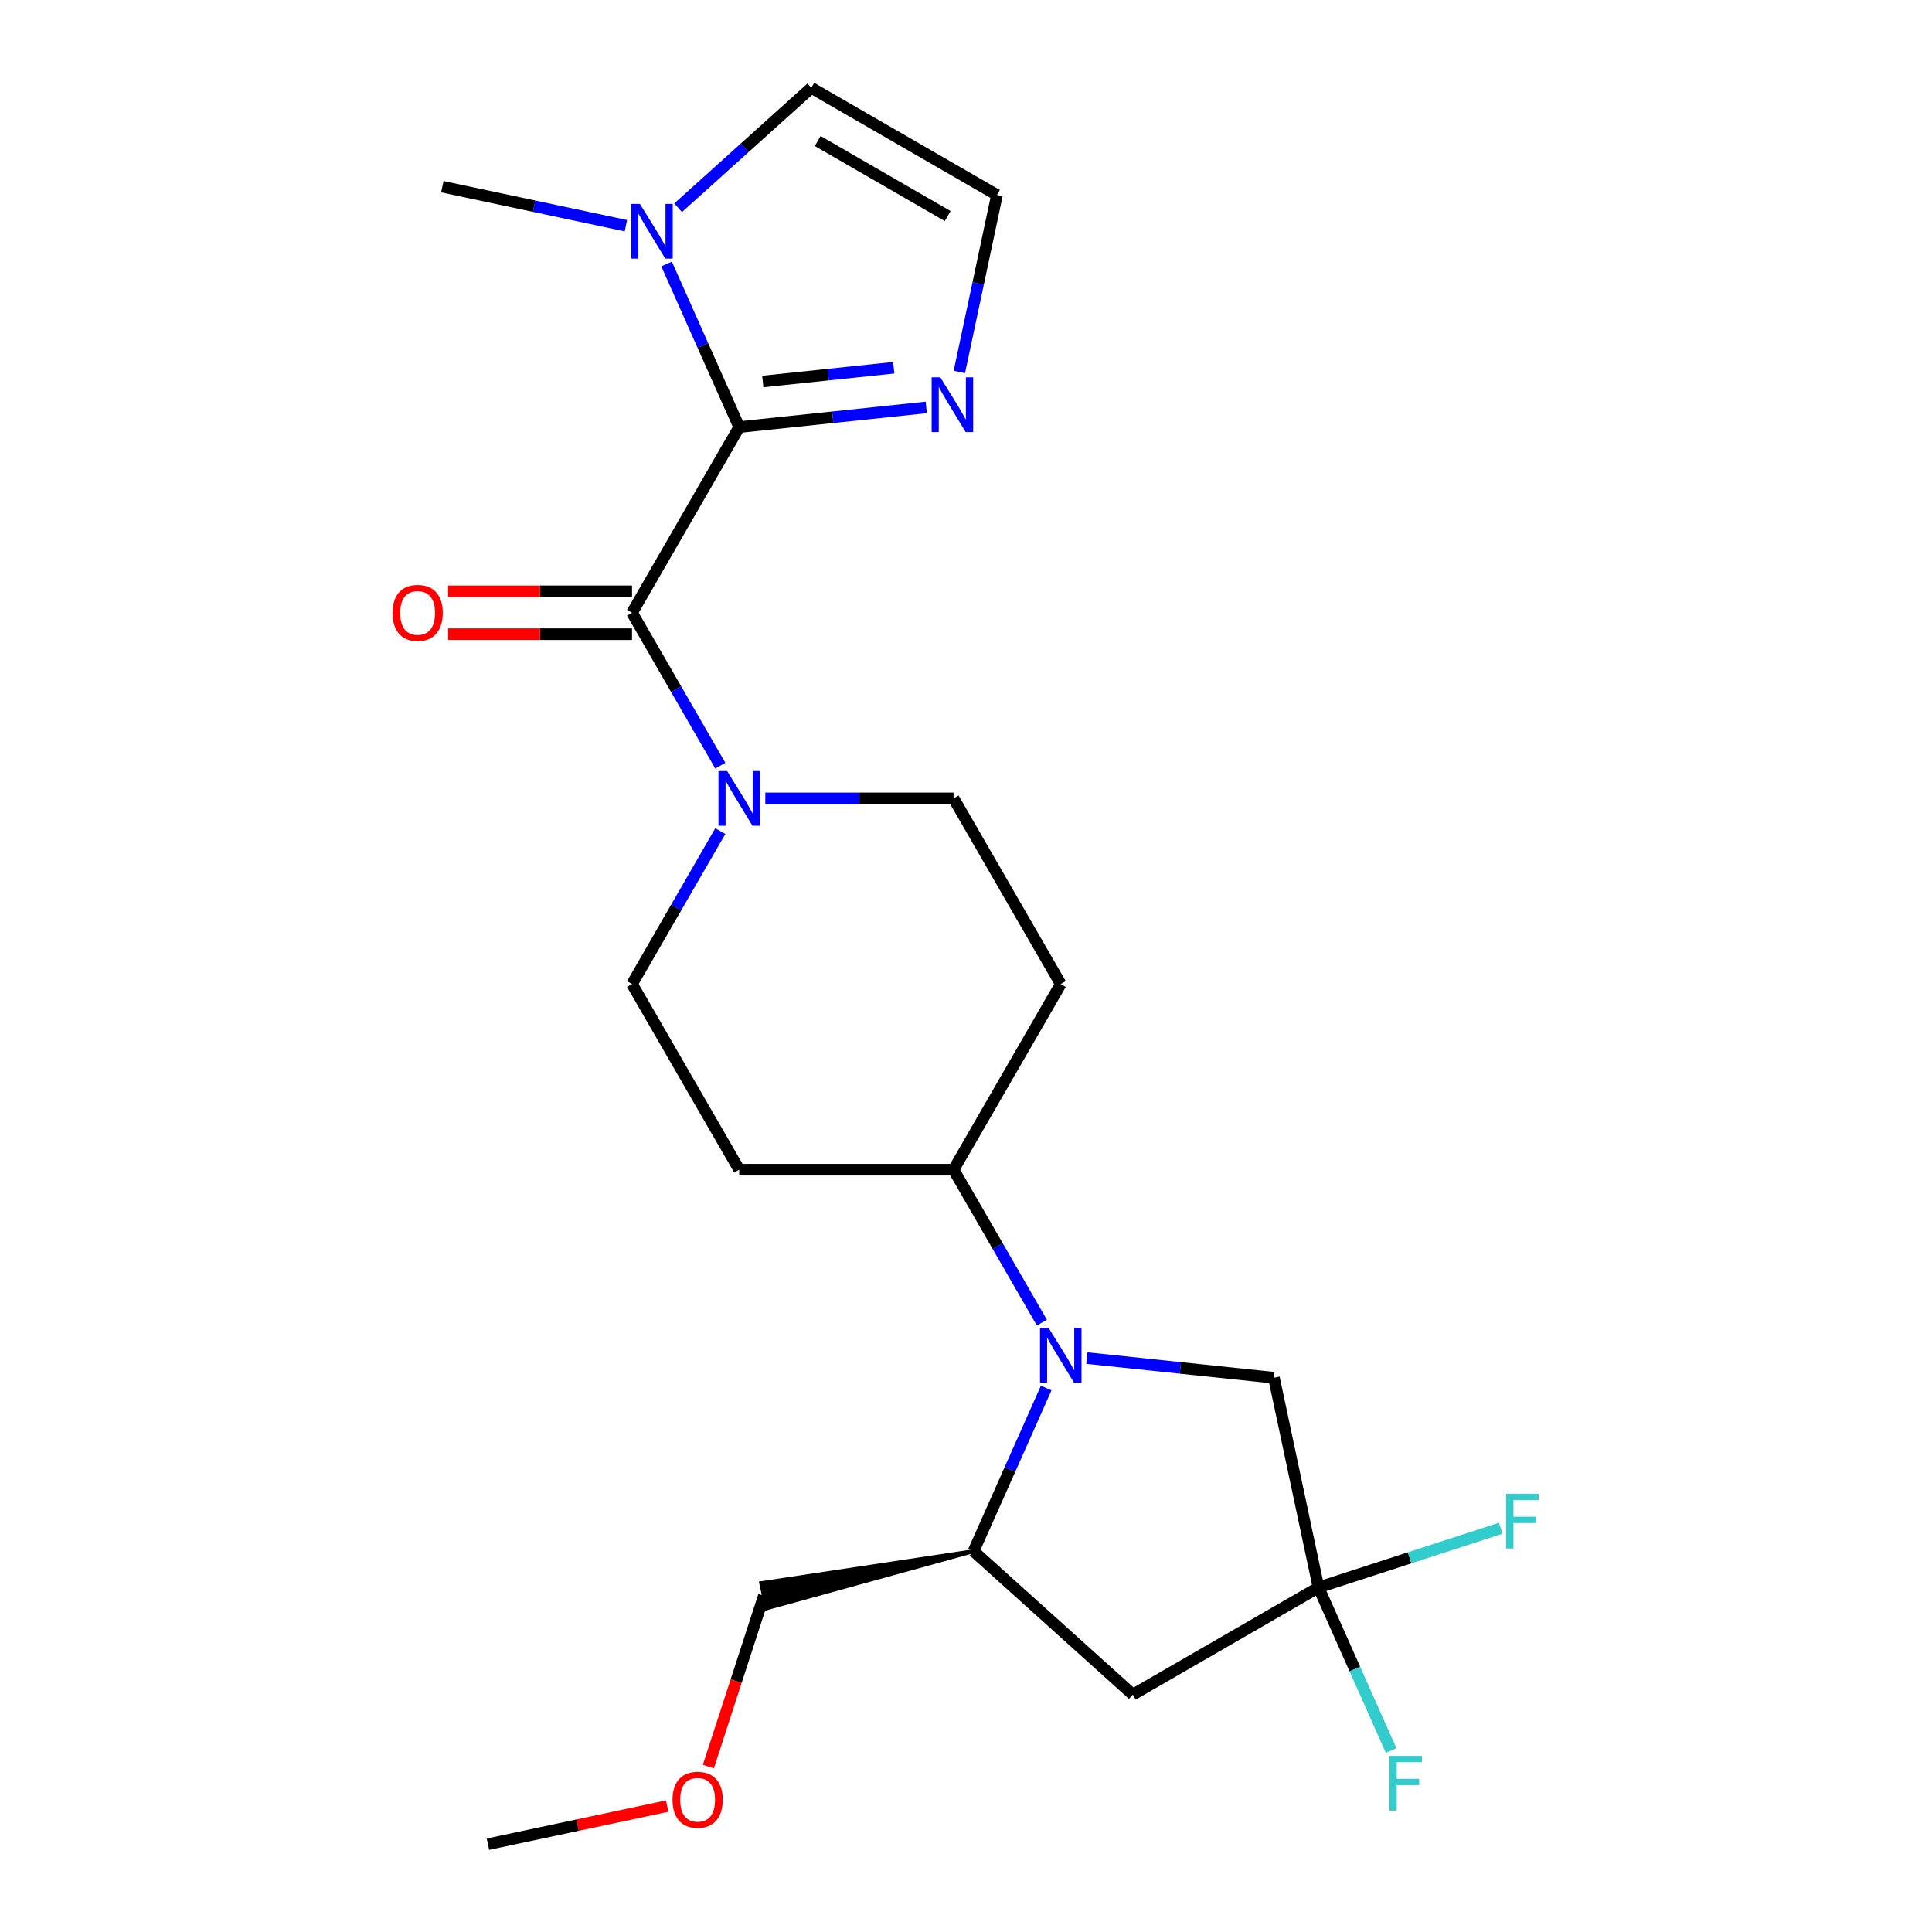 <?xml version='1.0' encoding='iso-8859-1'?>
<svg version='1.1' baseProfile='full'
              xmlns='http://www.w3.org/2000/svg'
                      xmlns:rdkit='http://www.rdkit.org/xml'
                      xmlns:xlink='http://www.w3.org/1999/xlink'
                  xml:space='preserve'
width='1000px' height='1000px' viewBox='0 0 1000 1000'>
<!-- END OF HEADER -->
<rect style='opacity:1.0;fill:#FFFFFF;stroke:none' width='1000' height='1000' x='0' y='0'> </rect>
<path class='bond-0' d='M 382.61,221.063 L 327.132,317.154' style='fill:none;fill-rule:evenodd;stroke:#000000;stroke-width:6px;stroke-linecap:butt;stroke-linejoin:miter;stroke-opacity:1' />
<path class='bond-3' d='M 382.61,221.063 L 363.815,178.848' style='fill:none;fill-rule:evenodd;stroke:#000000;stroke-width:6px;stroke-linecap:butt;stroke-linejoin:miter;stroke-opacity:1' />
<path class='bond-3' d='M 363.815,178.848 L 345.02,136.633' style='fill:none;fill-rule:evenodd;stroke:#0000FF;stroke-width:6px;stroke-linecap:butt;stroke-linejoin:miter;stroke-opacity:1' />
<path class='bond-5' d='M 382.61,221.063 L 431.027,215.974' style='fill:none;fill-rule:evenodd;stroke:#000000;stroke-width:6px;stroke-linecap:butt;stroke-linejoin:miter;stroke-opacity:1' />
<path class='bond-5' d='M 431.027,215.974 L 479.445,210.885' style='fill:none;fill-rule:evenodd;stroke:#0000FF;stroke-width:6px;stroke-linecap:butt;stroke-linejoin:miter;stroke-opacity:1' />
<path class='bond-5' d='M 394.816,197.466 L 428.708,193.904' style='fill:none;fill-rule:evenodd;stroke:#000000;stroke-width:6px;stroke-linecap:butt;stroke-linejoin:miter;stroke-opacity:1' />
<path class='bond-5' d='M 428.708,193.904 L 462.6,190.342' style='fill:none;fill-rule:evenodd;stroke:#0000FF;stroke-width:6px;stroke-linecap:butt;stroke-linejoin:miter;stroke-opacity:1' />
<path class='bond-2' d='M 327.132,317.154 L 349.983,356.732' style='fill:none;fill-rule:evenodd;stroke:#000000;stroke-width:6px;stroke-linecap:butt;stroke-linejoin:miter;stroke-opacity:1' />
<path class='bond-2' d='M 349.983,356.732 L 372.833,396.311' style='fill:none;fill-rule:evenodd;stroke:#0000FF;stroke-width:6px;stroke-linecap:butt;stroke-linejoin:miter;stroke-opacity:1' />
<path class='bond-16' d='M 327.132,306.058 L 279.541,306.058' style='fill:none;fill-rule:evenodd;stroke:#000000;stroke-width:6px;stroke-linecap:butt;stroke-linejoin:miter;stroke-opacity:1' />
<path class='bond-16' d='M 279.541,306.058 L 231.949,306.058' style='fill:none;fill-rule:evenodd;stroke:#FF0000;stroke-width:6px;stroke-linecap:butt;stroke-linejoin:miter;stroke-opacity:1' />
<path class='bond-16' d='M 327.132,328.249 L 279.541,328.249' style='fill:none;fill-rule:evenodd;stroke:#000000;stroke-width:6px;stroke-linecap:butt;stroke-linejoin:miter;stroke-opacity:1' />
<path class='bond-16' d='M 279.541,328.249 L 231.949,328.249' style='fill:none;fill-rule:evenodd;stroke:#FF0000;stroke-width:6px;stroke-linecap:butt;stroke-linejoin:miter;stroke-opacity:1' />
<path class='bond-1' d='M 539.268,684.584 L 516.417,645.005' style='fill:none;fill-rule:evenodd;stroke:#0000FF;stroke-width:6px;stroke-linecap:butt;stroke-linejoin:miter;stroke-opacity:1' />
<path class='bond-1' d='M 516.417,645.005 L 493.566,605.427' style='fill:none;fill-rule:evenodd;stroke:#000000;stroke-width:6px;stroke-linecap:butt;stroke-linejoin:miter;stroke-opacity:1' />
<path class='bond-7' d='M 541.505,718.452 L 522.71,760.667' style='fill:none;fill-rule:evenodd;stroke:#0000FF;stroke-width:6px;stroke-linecap:butt;stroke-linejoin:miter;stroke-opacity:1' />
<path class='bond-7' d='M 522.71,760.667 L 503.915,802.881' style='fill:none;fill-rule:evenodd;stroke:#000000;stroke-width:6px;stroke-linecap:butt;stroke-linejoin:miter;stroke-opacity:1' />
<path class='bond-8' d='M 562.559,702.938 L 610.976,708.027' style='fill:none;fill-rule:evenodd;stroke:#0000FF;stroke-width:6px;stroke-linecap:butt;stroke-linejoin:miter;stroke-opacity:1' />
<path class='bond-8' d='M 610.976,708.027 L 659.393,713.116' style='fill:none;fill-rule:evenodd;stroke:#000000;stroke-width:6px;stroke-linecap:butt;stroke-linejoin:miter;stroke-opacity:1' />
<path class='bond-14' d='M 372.833,430.179 L 349.983,469.757' style='fill:none;fill-rule:evenodd;stroke:#0000FF;stroke-width:6px;stroke-linecap:butt;stroke-linejoin:miter;stroke-opacity:1' />
<path class='bond-14' d='M 349.983,469.757 L 327.132,509.336' style='fill:none;fill-rule:evenodd;stroke:#000000;stroke-width:6px;stroke-linecap:butt;stroke-linejoin:miter;stroke-opacity:1' />
<path class='bond-15' d='M 396.124,413.245 L 444.845,413.245' style='fill:none;fill-rule:evenodd;stroke:#0000FF;stroke-width:6px;stroke-linecap:butt;stroke-linejoin:miter;stroke-opacity:1' />
<path class='bond-15' d='M 444.845,413.245 L 493.566,413.245' style='fill:none;fill-rule:evenodd;stroke:#000000;stroke-width:6px;stroke-linecap:butt;stroke-linejoin:miter;stroke-opacity:1' />
<path class='bond-11' d='M 350.994,107.531 L 385.465,76.493' style='fill:none;fill-rule:evenodd;stroke:#0000FF;stroke-width:6px;stroke-linecap:butt;stroke-linejoin:miter;stroke-opacity:1' />
<path class='bond-11' d='M 385.465,76.493 L 419.937,45.455' style='fill:none;fill-rule:evenodd;stroke:#000000;stroke-width:6px;stroke-linecap:butt;stroke-linejoin:miter;stroke-opacity:1' />
<path class='bond-19' d='M 323.966,116.826 L 276.457,106.728' style='fill:none;fill-rule:evenodd;stroke:#0000FF;stroke-width:6px;stroke-linecap:butt;stroke-linejoin:miter;stroke-opacity:1' />
<path class='bond-19' d='M 276.457,106.728 L 228.948,96.63' style='fill:none;fill-rule:evenodd;stroke:#000000;stroke-width:6px;stroke-linecap:butt;stroke-linejoin:miter;stroke-opacity:1' />
<path class='bond-4' d='M 682.462,821.648 L 659.393,713.116' style='fill:none;fill-rule:evenodd;stroke:#000000;stroke-width:6px;stroke-linecap:butt;stroke-linejoin:miter;stroke-opacity:1' />
<path class='bond-17' d='M 682.462,821.648 L 729.628,806.322' style='fill:none;fill-rule:evenodd;stroke:#000000;stroke-width:6px;stroke-linecap:butt;stroke-linejoin:miter;stroke-opacity:1' />
<path class='bond-17' d='M 729.628,806.322 L 776.794,790.997' style='fill:none;fill-rule:evenodd;stroke:#33CCCC;stroke-width:6px;stroke-linecap:butt;stroke-linejoin:miter;stroke-opacity:1' />
<path class='bond-18' d='M 682.462,821.648 L 701.258,863.862' style='fill:none;fill-rule:evenodd;stroke:#000000;stroke-width:6px;stroke-linecap:butt;stroke-linejoin:miter;stroke-opacity:1' />
<path class='bond-18' d='M 701.258,863.862 L 720.053,906.077' style='fill:none;fill-rule:evenodd;stroke:#33CCCC;stroke-width:6px;stroke-linecap:butt;stroke-linejoin:miter;stroke-opacity:1' />
<path class='bond-25' d='M 682.462,821.648 L 586.371,877.126' style='fill:none;fill-rule:evenodd;stroke:#000000;stroke-width:6px;stroke-linecap:butt;stroke-linejoin:miter;stroke-opacity:1' />
<path class='bond-10' d='M 496.558,192.531 L 506.293,146.732' style='fill:none;fill-rule:evenodd;stroke:#0000FF;stroke-width:6px;stroke-linecap:butt;stroke-linejoin:miter;stroke-opacity:1' />
<path class='bond-10' d='M 506.293,146.732 L 516.028,100.933' style='fill:none;fill-rule:evenodd;stroke:#000000;stroke-width:6px;stroke-linecap:butt;stroke-linejoin:miter;stroke-opacity:1' />
<path class='bond-6' d='M 586.371,877.126 L 503.915,802.881' style='fill:none;fill-rule:evenodd;stroke:#000000;stroke-width:6px;stroke-linecap:butt;stroke-linejoin:miter;stroke-opacity:1' />
<path class='bond-20' d='M 503.915,802.881 L 393.999,819.439 L 396.767,832.462 Z' style='fill:#000000;fill-rule:evenodd;fill-opacity:1;stroke:#000000;stroke-width:2px;stroke-linecap:butt;stroke-linejoin:miter;stroke-opacity:1;' />
<path class='bond-9' d='M 493.566,605.427 L 549.045,509.336' style='fill:none;fill-rule:evenodd;stroke:#000000;stroke-width:6px;stroke-linecap:butt;stroke-linejoin:miter;stroke-opacity:1' />
<path class='bond-24' d='M 493.566,605.427 L 382.61,605.427' style='fill:none;fill-rule:evenodd;stroke:#000000;stroke-width:6px;stroke-linecap:butt;stroke-linejoin:miter;stroke-opacity:1' />
<path class='bond-23' d='M 516.028,100.933 L 419.937,45.455' style='fill:none;fill-rule:evenodd;stroke:#000000;stroke-width:6px;stroke-linecap:butt;stroke-linejoin:miter;stroke-opacity:1' />
<path class='bond-23' d='M 490.518,111.829 L 423.255,72.995' style='fill:none;fill-rule:evenodd;stroke:#000000;stroke-width:6px;stroke-linecap:butt;stroke-linejoin:miter;stroke-opacity:1' />
<path class='bond-12' d='M 549.045,509.336 L 493.566,413.245' style='fill:none;fill-rule:evenodd;stroke:#000000;stroke-width:6px;stroke-linecap:butt;stroke-linejoin:miter;stroke-opacity:1' />
<path class='bond-13' d='M 382.61,605.427 L 327.132,509.336' style='fill:none;fill-rule:evenodd;stroke:#000000;stroke-width:6px;stroke-linecap:butt;stroke-linejoin:miter;stroke-opacity:1' />
<path class='bond-21' d='M 395.383,825.951 L 381.016,870.166' style='fill:none;fill-rule:evenodd;stroke:#000000;stroke-width:6px;stroke-linecap:butt;stroke-linejoin:miter;stroke-opacity:1' />
<path class='bond-21' d='M 381.016,870.166 L 366.65,914.382' style='fill:none;fill-rule:evenodd;stroke:#FF0000;stroke-width:6px;stroke-linecap:butt;stroke-linejoin:miter;stroke-opacity:1' />
<path class='bond-22' d='M 345.322,934.829 L 298.943,944.687' style='fill:none;fill-rule:evenodd;stroke:#FF0000;stroke-width:6px;stroke-linecap:butt;stroke-linejoin:miter;stroke-opacity:1' />
<path class='bond-22' d='M 298.943,944.687 L 252.564,954.545' style='fill:none;fill-rule:evenodd;stroke:#000000;stroke-width:6px;stroke-linecap:butt;stroke-linejoin:miter;stroke-opacity:1' />
<path  class='atom-2' d='M 542.785 687.358
L 552.065 702.358
Q 552.985 703.838, 554.465 706.518
Q 555.945 709.198, 556.025 709.358
L 556.025 687.358
L 559.785 687.358
L 559.785 715.678
L 555.905 715.678
L 545.945 699.278
Q 544.785 697.358, 543.545 695.158
Q 542.345 692.958, 541.985 692.278
L 541.985 715.678
L 538.305 715.678
L 538.305 687.358
L 542.785 687.358
' fill='#0000FF'/>
<path  class='atom-3' d='M 376.35 399.085
L 385.63 414.085
Q 386.55 415.565, 388.03 418.245
Q 389.51 420.925, 389.59 421.085
L 389.59 399.085
L 393.35 399.085
L 393.35 427.405
L 389.47 427.405
L 379.51 411.005
Q 378.35 409.085, 377.11 406.885
Q 375.91 404.685, 375.55 404.005
L 375.55 427.405
L 371.87 427.405
L 371.87 399.085
L 376.35 399.085
' fill='#0000FF'/>
<path  class='atom-4' d='M 331.22 105.539
L 340.5 120.539
Q 341.42 122.019, 342.9 124.699
Q 344.38 127.379, 344.46 127.539
L 344.46 105.539
L 348.22 105.539
L 348.22 133.859
L 344.34 133.859
L 334.38 117.459
Q 333.22 115.539, 331.98 113.339
Q 330.78 111.139, 330.42 110.459
L 330.42 133.859
L 326.74 133.859
L 326.74 105.539
L 331.22 105.539
' fill='#0000FF'/>
<path  class='atom-6' d='M 486.699 195.304
L 495.979 210.304
Q 496.899 211.784, 498.379 214.464
Q 499.859 217.144, 499.939 217.304
L 499.939 195.304
L 503.699 195.304
L 503.699 223.624
L 499.819 223.624
L 489.859 207.224
Q 488.699 205.304, 487.459 203.104
Q 486.259 200.904, 485.899 200.224
L 485.899 223.624
L 482.219 223.624
L 482.219 195.304
L 486.699 195.304
' fill='#0000FF'/>
<path  class='atom-17' d='M 203.176 317.234
Q 203.176 310.434, 206.536 306.634
Q 209.896 302.834, 216.176 302.834
Q 222.456 302.834, 225.816 306.634
Q 229.176 310.434, 229.176 317.234
Q 229.176 324.114, 225.776 328.034
Q 222.376 331.914, 216.176 331.914
Q 209.936 331.914, 206.536 328.034
Q 203.176 324.154, 203.176 317.234
M 216.176 328.714
Q 220.496 328.714, 222.816 325.834
Q 225.176 322.914, 225.176 317.234
Q 225.176 311.674, 222.816 308.874
Q 220.496 306.034, 216.176 306.034
Q 211.856 306.034, 209.496 308.834
Q 207.176 311.634, 207.176 317.234
Q 207.176 322.954, 209.496 325.834
Q 211.856 328.714, 216.176 328.714
' fill='#FF0000'/>
<path  class='atom-18' d='M 779.568 773.2
L 796.408 773.2
L 796.408 776.44
L 783.368 776.44
L 783.368 785.04
L 794.968 785.04
L 794.968 788.32
L 783.368 788.32
L 783.368 801.52
L 779.568 801.52
L 779.568 773.2
' fill='#33CCCC'/>
<path  class='atom-19' d='M 719.172 908.851
L 736.012 908.851
L 736.012 912.091
L 722.972 912.091
L 722.972 920.691
L 734.572 920.691
L 734.572 923.971
L 722.972 923.971
L 722.972 937.171
L 719.172 937.171
L 719.172 908.851
' fill='#33CCCC'/>
<path  class='atom-22' d='M 348.096 931.556
Q 348.096 924.756, 351.456 920.956
Q 354.816 917.156, 361.096 917.156
Q 367.376 917.156, 370.736 920.956
Q 374.096 924.756, 374.096 931.556
Q 374.096 938.436, 370.696 942.356
Q 367.296 946.236, 361.096 946.236
Q 354.856 946.236, 351.456 942.356
Q 348.096 938.476, 348.096 931.556
M 361.096 943.036
Q 365.416 943.036, 367.736 940.156
Q 370.096 937.236, 370.096 931.556
Q 370.096 925.996, 367.736 923.196
Q 365.416 920.356, 361.096 920.356
Q 356.776 920.356, 354.416 923.156
Q 352.096 925.956, 352.096 931.556
Q 352.096 937.276, 354.416 940.156
Q 356.776 943.036, 361.096 943.036
' fill='#FF0000'/>
</svg>
